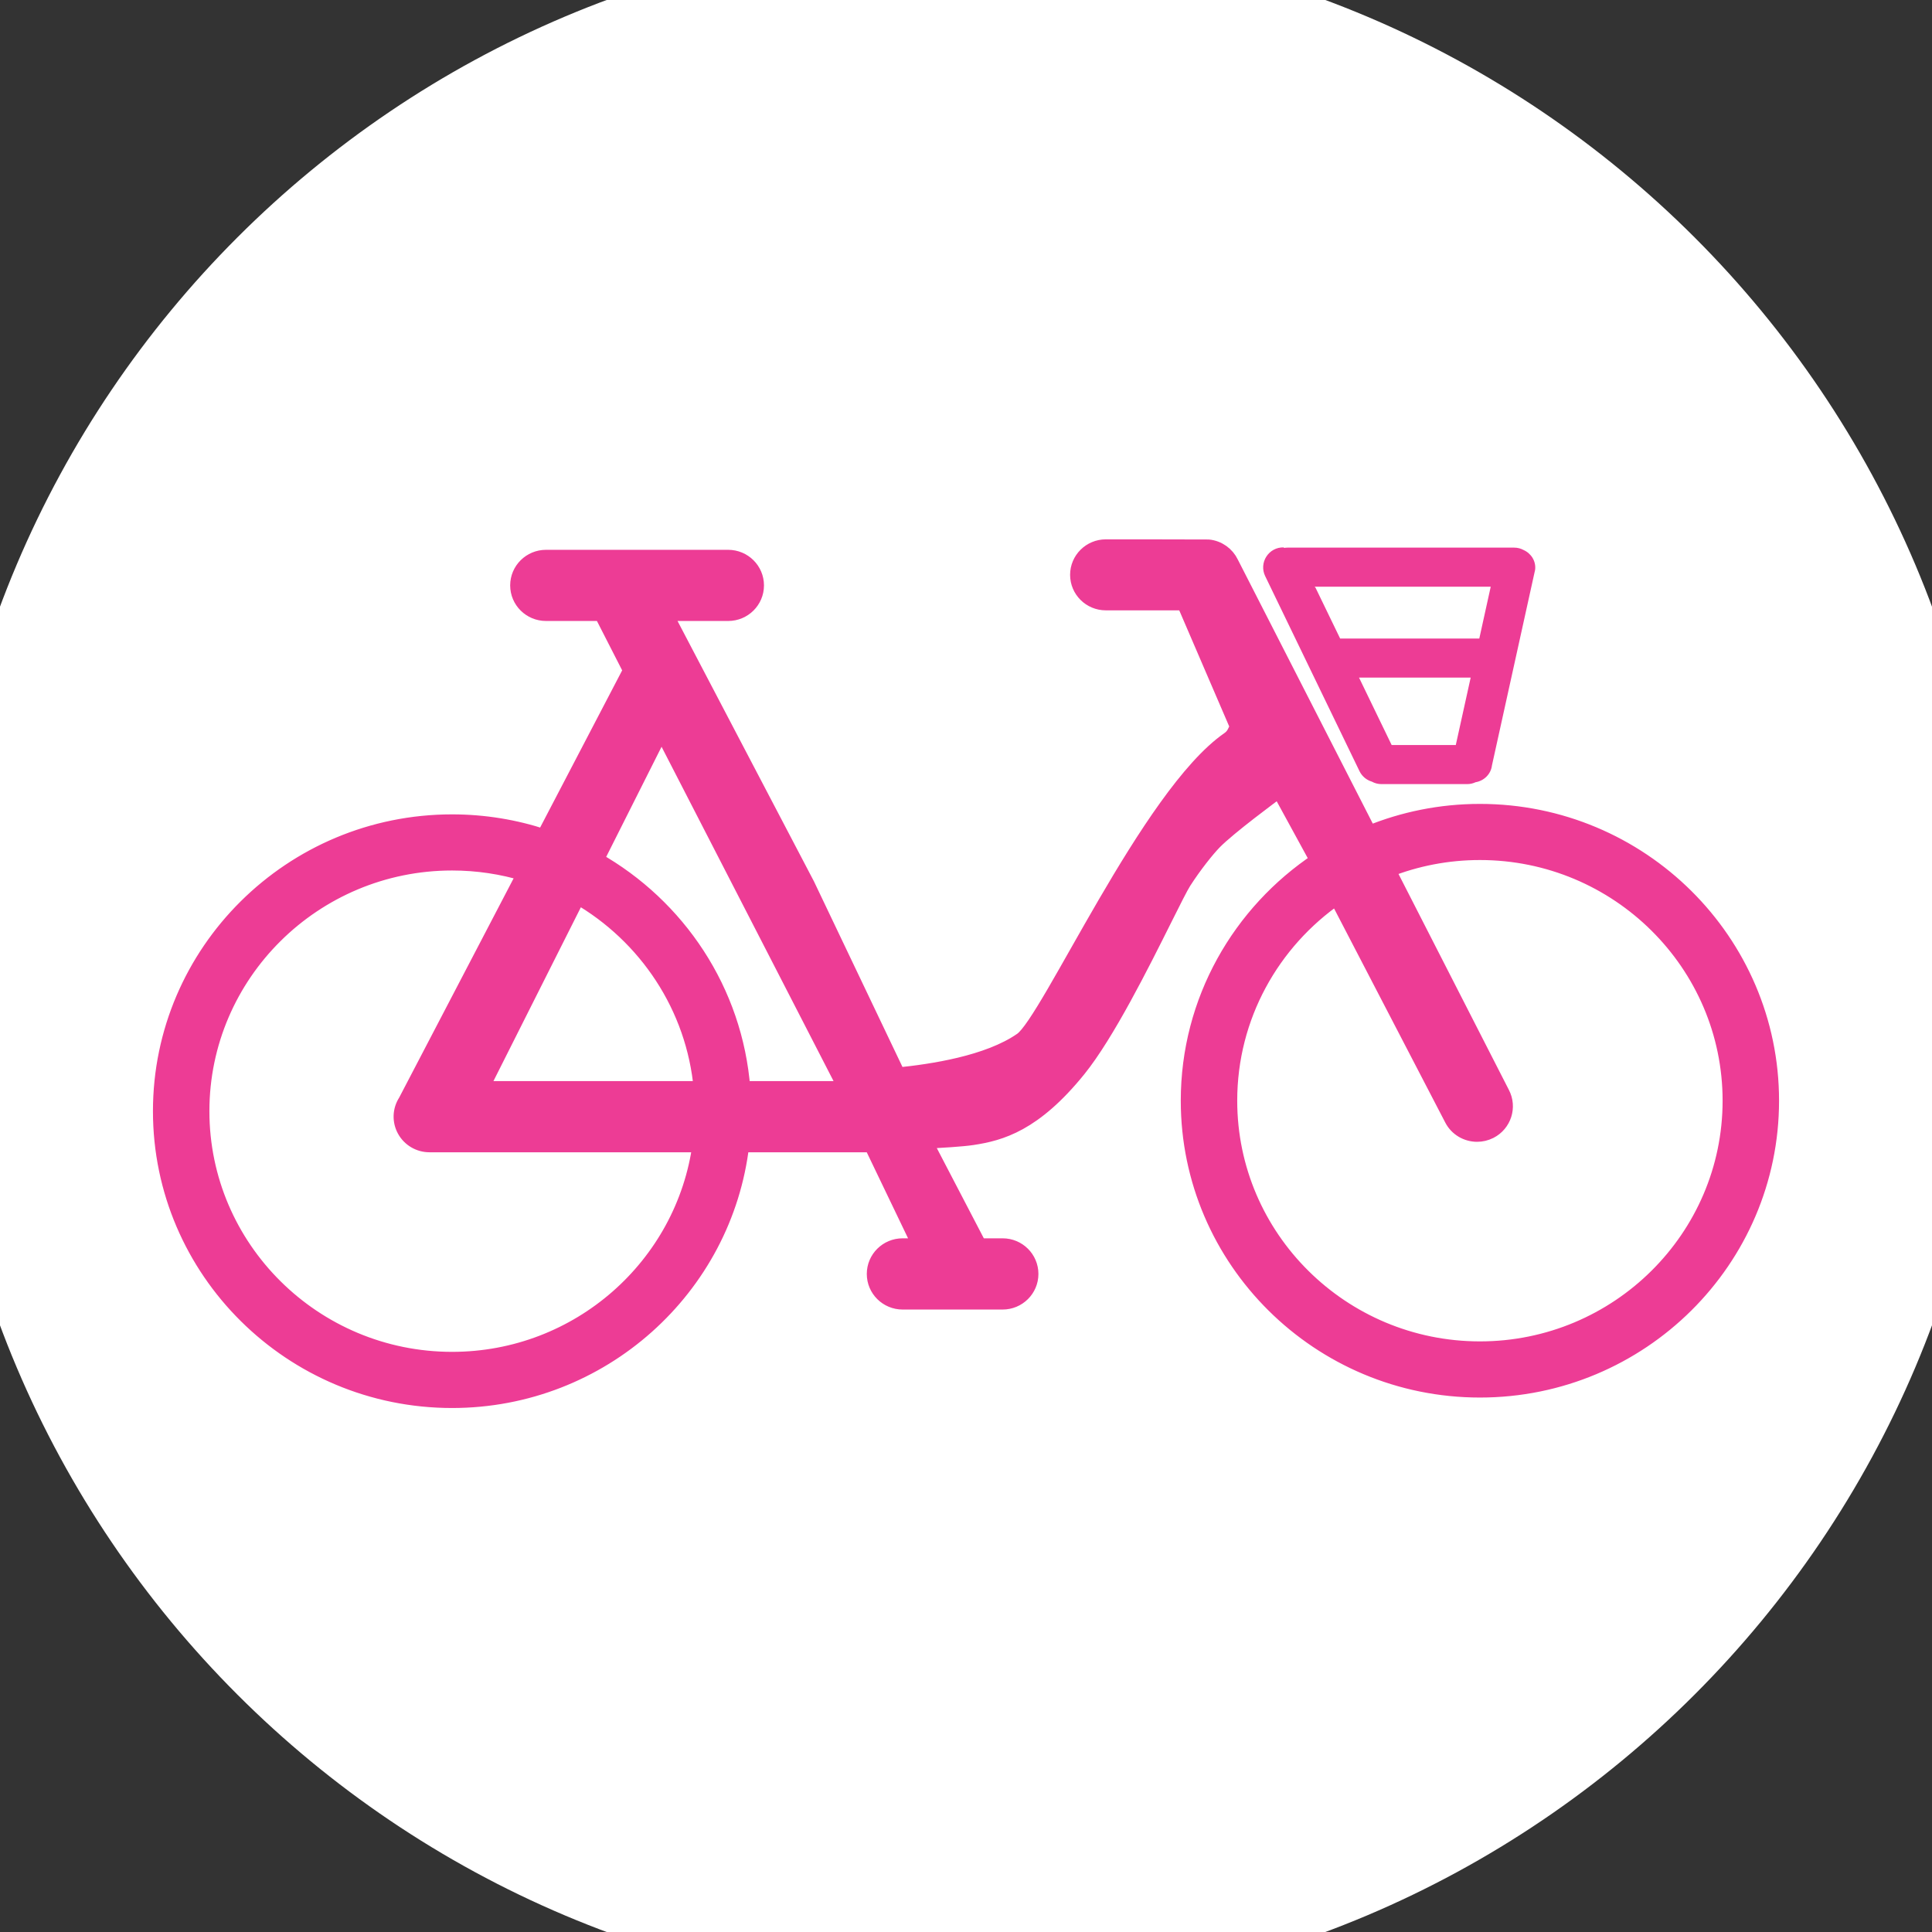 <svg width="60" height="60" viewBox="0 0 60 60" fill="none" xmlns="http://www.w3.org/2000/svg">
<rect x="0" y="0" width="60" height="60" fill="#333333" stroke="none"/>
<g clip-path="url(#clip0_2222_784)">
<path d="M30 62C47.673 62 62 47.673 62 30C62 12.327 47.673 -2 30 -2C12.327 -2 -2 12.327 -2 30C-2 47.673 12.327 62 30 62Z" fill="white"/>
<path d="M46.296 18.22L45.941 19.83H41.619L40.858 18.258L40.828 18.22H46.296ZM42.206 21.044H45.673L45.211 23.137H43.219L42.206 21.044ZM42.221 23.95C42.299 24.11 42.439 24.225 42.603 24.274C42.692 24.323 42.793 24.351 42.901 24.351H45.565C45.658 24.351 45.746 24.33 45.825 24.293C46.089 24.249 46.302 24.041 46.334 23.771L47.675 17.693C47.706 17.43 47.554 17.188 47.318 17.082C47.231 17.034 47.131 17.007 47.024 17.007H39.984C39.948 17.007 39.913 17.011 39.878 17.016L39.866 17C39.641 16.994 39.444 17.105 39.327 17.286C39.211 17.467 39.196 17.695 39.29 17.889L42.221 23.95Z" fill="#ED3C95"/>
<path d="M45.961 41.908C41.666 41.908 38.173 38.443 38.173 34.183C38.173 31.56 39.498 29.239 41.519 27.842L45.106 34.747C45.258 35.041 45.56 35.21 45.873 35.21C46.006 35.21 46.141 35.179 46.268 35.115C46.691 34.898 46.857 34.382 46.638 33.963L43.082 27.006C43.973 26.653 44.944 26.459 45.961 26.459C50.254 26.459 53.747 29.924 53.747 34.183C53.747 38.443 50.254 41.908 45.961 41.908ZM23.053 33.824C22.82 30.774 21.043 28.146 18.497 26.709L20.543 22.64L26.296 33.824H23.053ZM17.937 27.823C20.073 29.053 21.568 31.261 21.795 33.824H14.919L17.937 27.823ZM14.04 42.233C9.746 42.233 6.253 38.768 6.253 34.508C6.253 30.249 9.746 26.784 14.04 26.784C14.831 26.784 15.595 26.902 16.315 27.12L12.612 34.215C12.44 34.478 12.428 34.813 12.579 35.087C12.73 35.363 13.021 35.535 13.336 35.535H21.757C21.25 39.311 17.983 42.233 14.04 42.233ZM42.514 25.894L38.218 17.49C38.091 17.224 37.831 17.033 37.523 17.004C37.46 17.001 34.343 17 34.343 17C33.867 17 33.483 17.382 33.483 17.852C33.483 18.323 33.867 18.705 34.343 18.705H36.772L36.858 18.87L38.453 22.576C38.373 22.687 38.356 22.842 38.172 22.969C35.686 24.69 32.587 31.715 31.736 32.308C30.686 33.041 28.922 33.297 27.878 33.403L25.053 27.481L20.628 19.035H22.614C23.09 19.035 23.476 18.653 23.476 18.18C23.476 17.708 23.09 17.325 22.614 17.325H16.957C16.48 17.325 16.094 17.708 16.094 18.18C16.094 18.653 16.48 19.035 16.957 19.035H18.691L19.603 20.82L16.899 26.001C16 25.703 15.038 25.541 14.04 25.541C9.055 25.541 5 29.563 5 34.508C5 39.453 9.055 43.477 14.04 43.477C18.674 43.477 22.505 39.998 23.02 35.535H24.007H27.075L28.598 38.707H28.032C27.555 38.707 27.169 39.09 27.169 39.564C27.169 40.036 27.555 40.419 28.032 40.419H31.137C31.613 40.419 31.999 40.036 31.999 39.564C31.999 39.09 31.613 38.707 31.137 38.707H30.402L28.692 35.425C29.232 35.399 29.879 35.361 30.198 35.312C31.067 35.181 32.11 34.898 33.48 33.204C34.367 32.105 35.44 29.958 36.15 28.536C36.431 27.974 36.653 27.529 36.754 27.373C37.077 26.87 37.475 26.372 37.702 26.139C38.146 25.683 39.521 24.667 39.731 24.513L40.941 26.729C38.518 28.339 36.92 31.079 36.92 34.183C36.92 39.129 40.975 43.152 45.961 43.152C50.945 43.152 55 39.129 55 34.183C55 29.239 50.945 25.216 45.961 25.216C44.741 25.216 43.577 25.457 42.514 25.894Z" fill="#ED3C95" stroke="#ED3C95" stroke-width="0.5"/>
</g>
<defs>
<clipPath id="clip0_2222_784">
<rect width="60" height="60" fill="white"/>
</clipPath>
</defs>
</svg>
